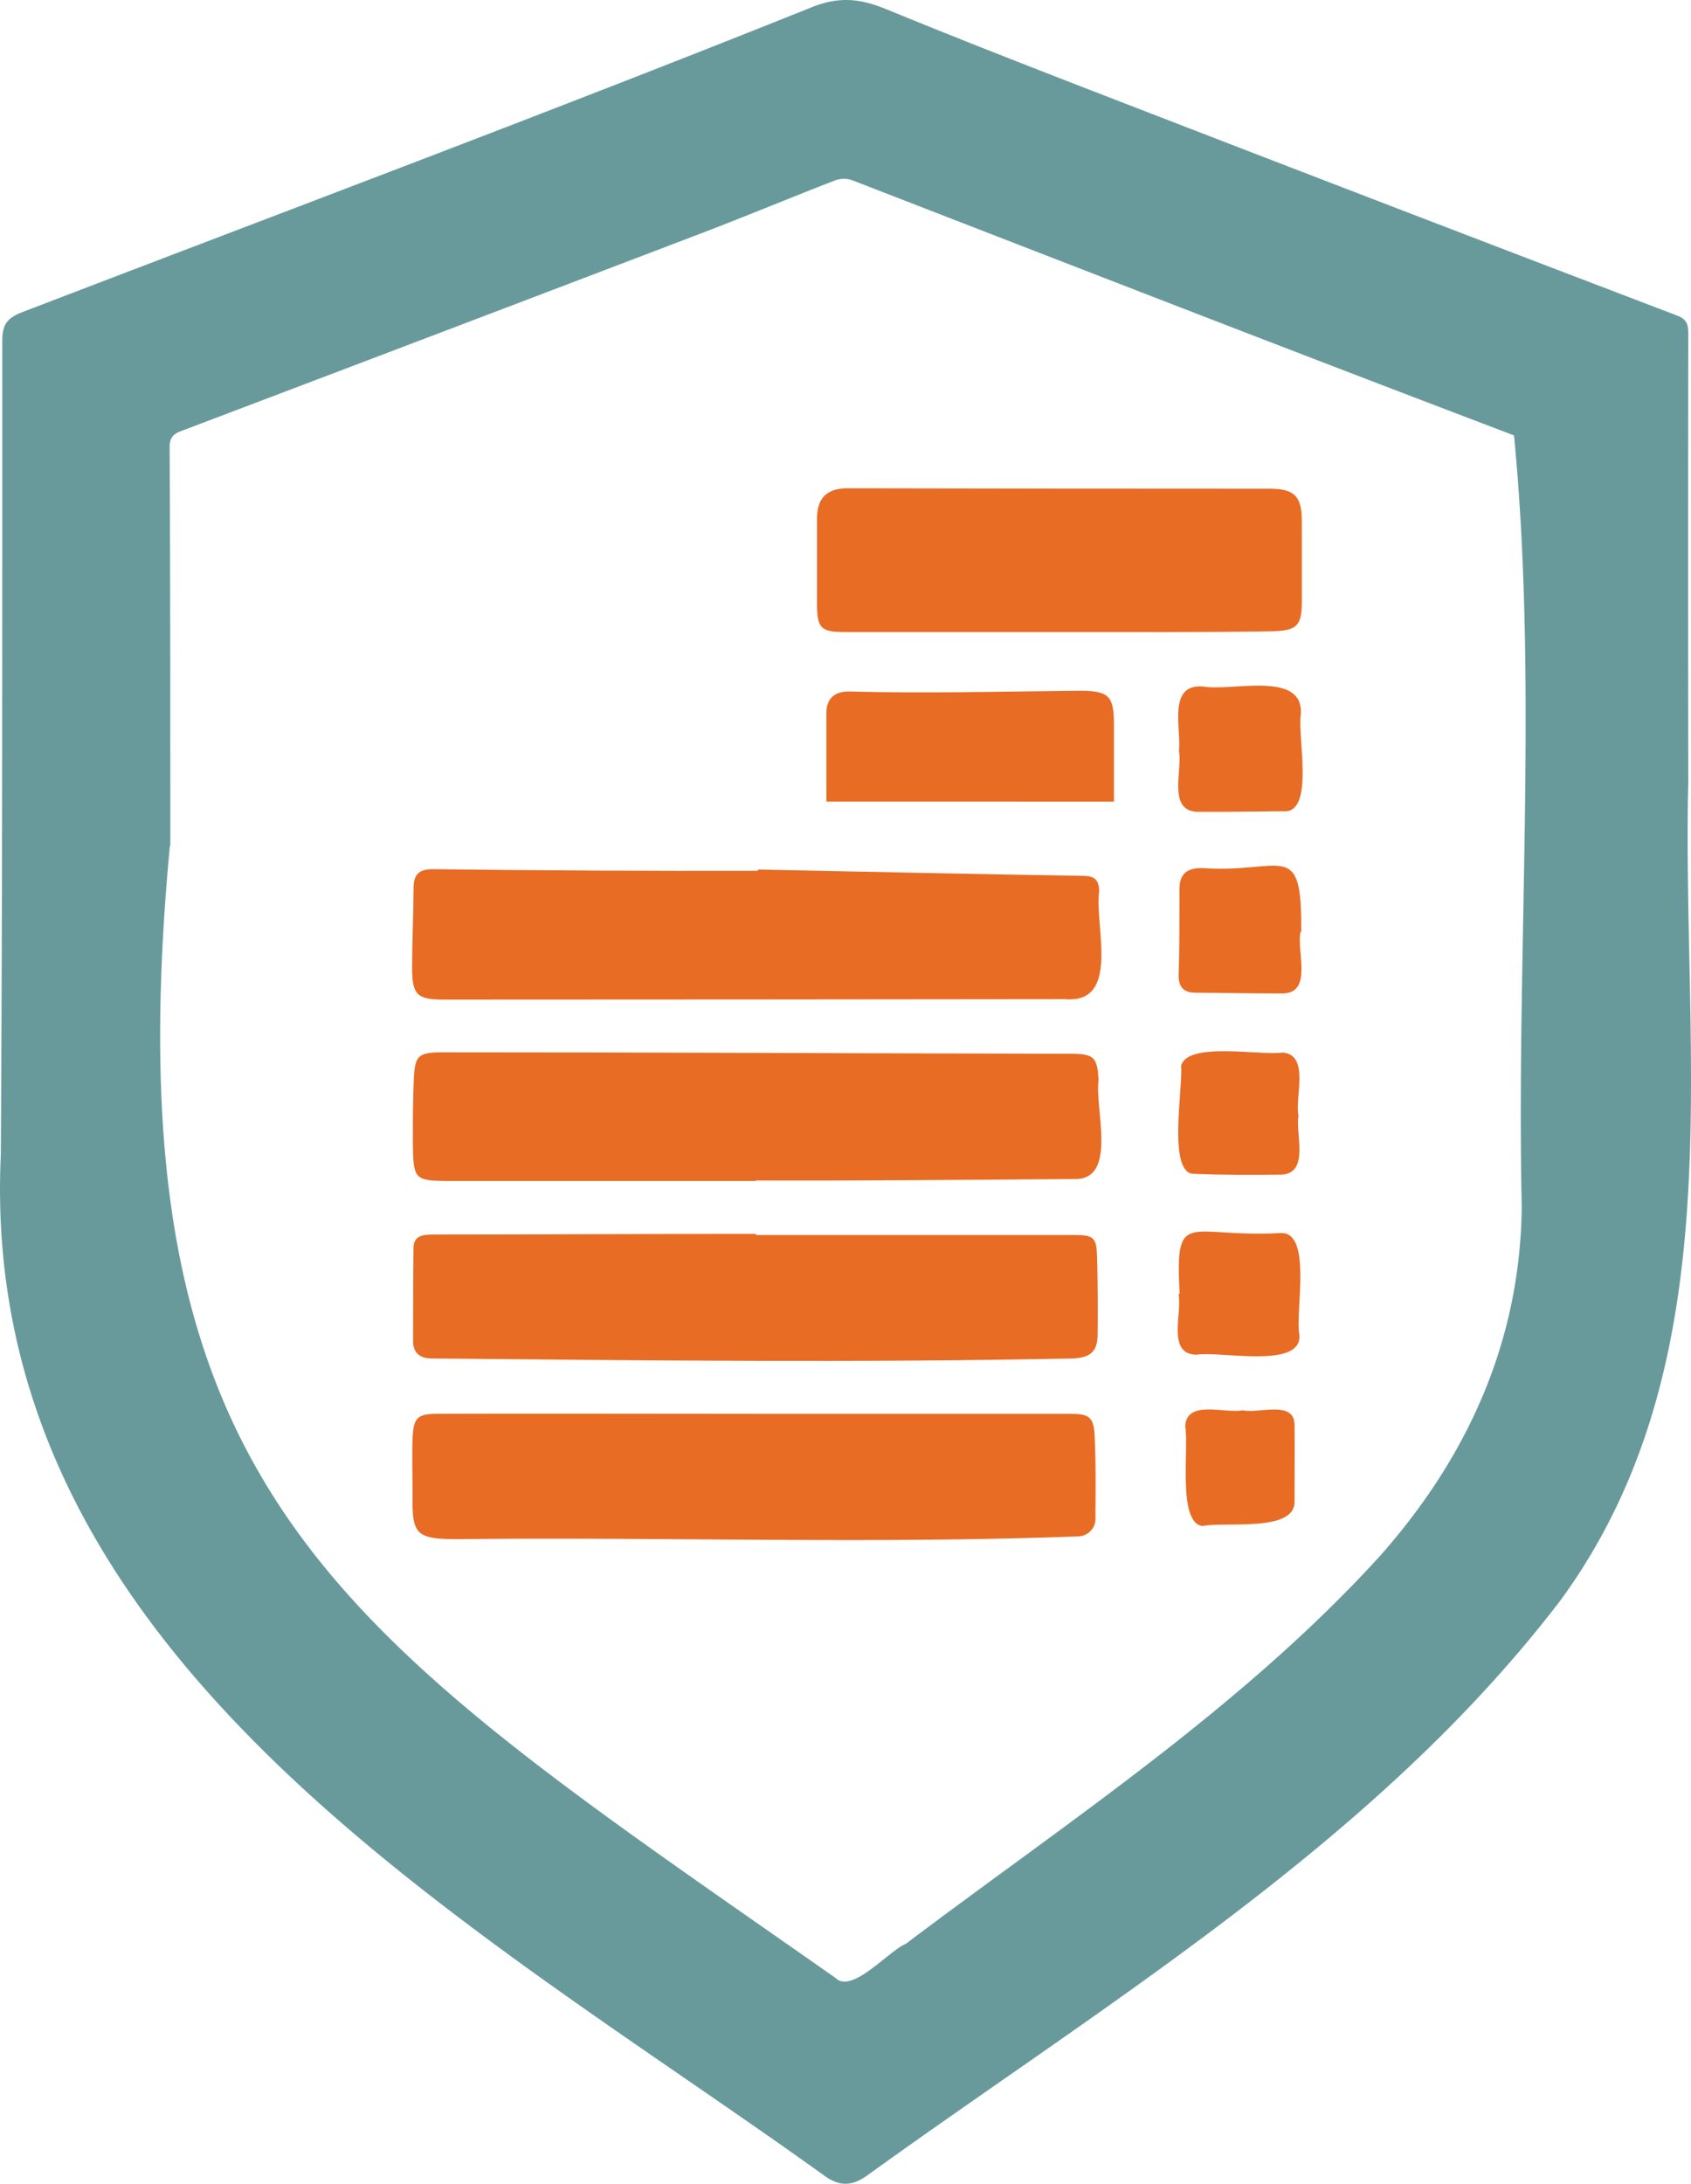 <svg xmlns="http://www.w3.org/2000/svg" viewBox="0 0 268.06 345.98"><defs><style>.cls-1{fill:#689a9b;}.cls-2{fill:#e86c24;}</style></defs><g id="Слой_2" data-name="Слой 2"><g id="Layer_1" data-name="Layer 1"><path class="cls-1" d="M267.61,124.59c-.95,43.61,7.28,91.31-20.21,128.91-29.06,38.09-71.52,63.46-109.92,91.15-2.31,1.66-4.25,1.8-6.58.2C74.66,304.41-3.57,262.65.13,183,.4,140,.35,97,.36,54.07c0-2.53.64-3.66,3.21-4.63C45.21,33.46,87,17.84,128.4,1.26c4.4-1.83,7.74-1.57,12,.16C156.83,8.16,173.45,14.5,190,20.9Q227.93,35.54,265.88,50c1.58.6,1.75,1.51,1.75,2.93q-.06,35.82,0,71.63ZM27,134h-.07C17.15,237.69,54.09,258.48,132.44,313.36c2.59,2.61,8.43-4.28,11.18-5.42,25.72-19.39,53-37.24,74.88-61.14C232.61,231,241,212.54,241.23,191.21c-.89-40.38,2.62-82.83-1.23-122.23-35.07-13.31-70-26.91-105-40.46a4.11,4.11,0,0,0-2.7.09c-7.09,2.75-14.11,5.67-21.21,8.38q-40.91,15.6-81.85,31.1c-1.3.49-2.36.81-2.35,2.74C27,91.88,27,112.92,27,134Z"/><path class="cls-2" d="M120.18,137.76c17.14.35,34.28.73,51.42,1,1.9,0,2.63.62,2.64,2.48-.77,5.34,3.47,17.8-5.39,17.06q-49.26.06-98.52.07c-4.19,0-5-.76-5-5s.21-8.4.23-12.61c0-2.18.79-3.08,3.13-3.05q25.72.31,51.44.25Z"/><path class="cls-2" d="M119.84,187.1q-24.16,0-48.33,0c-5.9,0-6-.17-6.06-6.19,0-3.32,0-6.64.15-10,.17-3.67.71-4.16,4.36-4.19,33.27,0,66.54.16,99.81.23,3.62,0,4.21.54,4.37,4.2-.62,4.33,3,15.53-3.55,15.64-16.91.14-33.83.27-50.75.24Z"/><path class="cls-2" d="M119.86,195.66h50.23c3.37,0,3.75.33,3.83,3.76q.15,5.94.08,11.88c0,2.72-1,3.75-3.83,3.92-33.95.7-68,.32-101.92,0-1.74-.06-2.76-.94-2.76-2.7,0-4.93,0-9.86.06-14.79,0-2,1.53-2.14,3.1-2.14,17.07,0,34.14-.12,51.21-.1Z"/><path class="cls-2" d="M119.73,224h50c2.91,0,3.65.51,3.79,3.46.21,4.28.16,8.57.13,12.86a2.81,2.81,0,0,1-2.76,3.09c-32.7,1.22-65.54.08-98.29.44-6.79,0-7.28-.77-7.2-7.13,0-2.91-.09-5.83,0-8.73.13-3.38.73-4,4-4,16.75-.05,33.51,0,50.26,0Z"/><path class="cls-2" d="M167.39,100.13q-16.74,0-33.49,0c-3.79,0-4.36-.6-4.39-4.37,0-4.53,0-9.06,0-13.59,0-3.22,1.53-4.78,4.74-4.81q33.48.07,67,.07c3.86,0,5.08,1.1,5.12,5,0,4.29,0,8.57,0,12.86,0,3.85-.77,4.63-4.72,4.72-11.4.2-22.81.1-34.22.12Z"/><path class="cls-2" d="M131,127c0-3.49,0-11,0-14,0-2.35,1.3-3.41,3.46-3.45,12.2.34,24.42,0,36.62-.11,4.7,0,5.52.76,5.5,5.46,0,3.87,0,7.74,0,12.11Z"/><path class="cls-2" d="M206.16,147.67c-.65,3,1.94,9.5-2.66,9.72-4.68,0-9.36-.07-14-.12-2,0-2.74-1-2.66-3.06.17-4.44.11-8.88.13-13.32,0-2.41,1.15-3.39,3.59-3.36,12.81.92,15.87-4.95,15.71,10.14Z"/><path class="cls-2" d="M186.89,119c.4-3.59-1.88-10.75,3.88-10.23,4.51.8,15.91-2.6,15.44,4.39-.58,3.48,2.29,15.94-2.86,15.36-4.52.06-9,.11-13.56.09-4.72-.16-2.34-6.54-2.89-9.61Z"/><path class="cls-2" d="M205.85,176.71c-.55,2.93,1.77,9-2.58,9.39-4.75.05-9.5.07-14.25-.14-3.89-.52-1.47-13.7-1.79-17.09,1-3.91,12.55-1.58,16.13-2.12,4.3.44,1.88,7,2.47,10Z"/><path class="cls-2" d="M187,205c-.77-13.82,1.33-8.85,15.84-9.64,5.32-.5,2.41,12.46,3.14,16.14.45,5.48-12.65,2.49-16.35,3.13-4.7-.11-2.19-6.57-2.81-9.63Z"/><path class="cls-2" d="M197,223.44c2.56.56,8.16-1.66,8.21,2.28s0,8.07,0,12.11c.18,5-11.08,3.2-14.6,3.94-4-.54-2.1-12.39-2.73-15.8C188.1,221.68,194.17,224,197,223.44Z"/></g></g></svg>